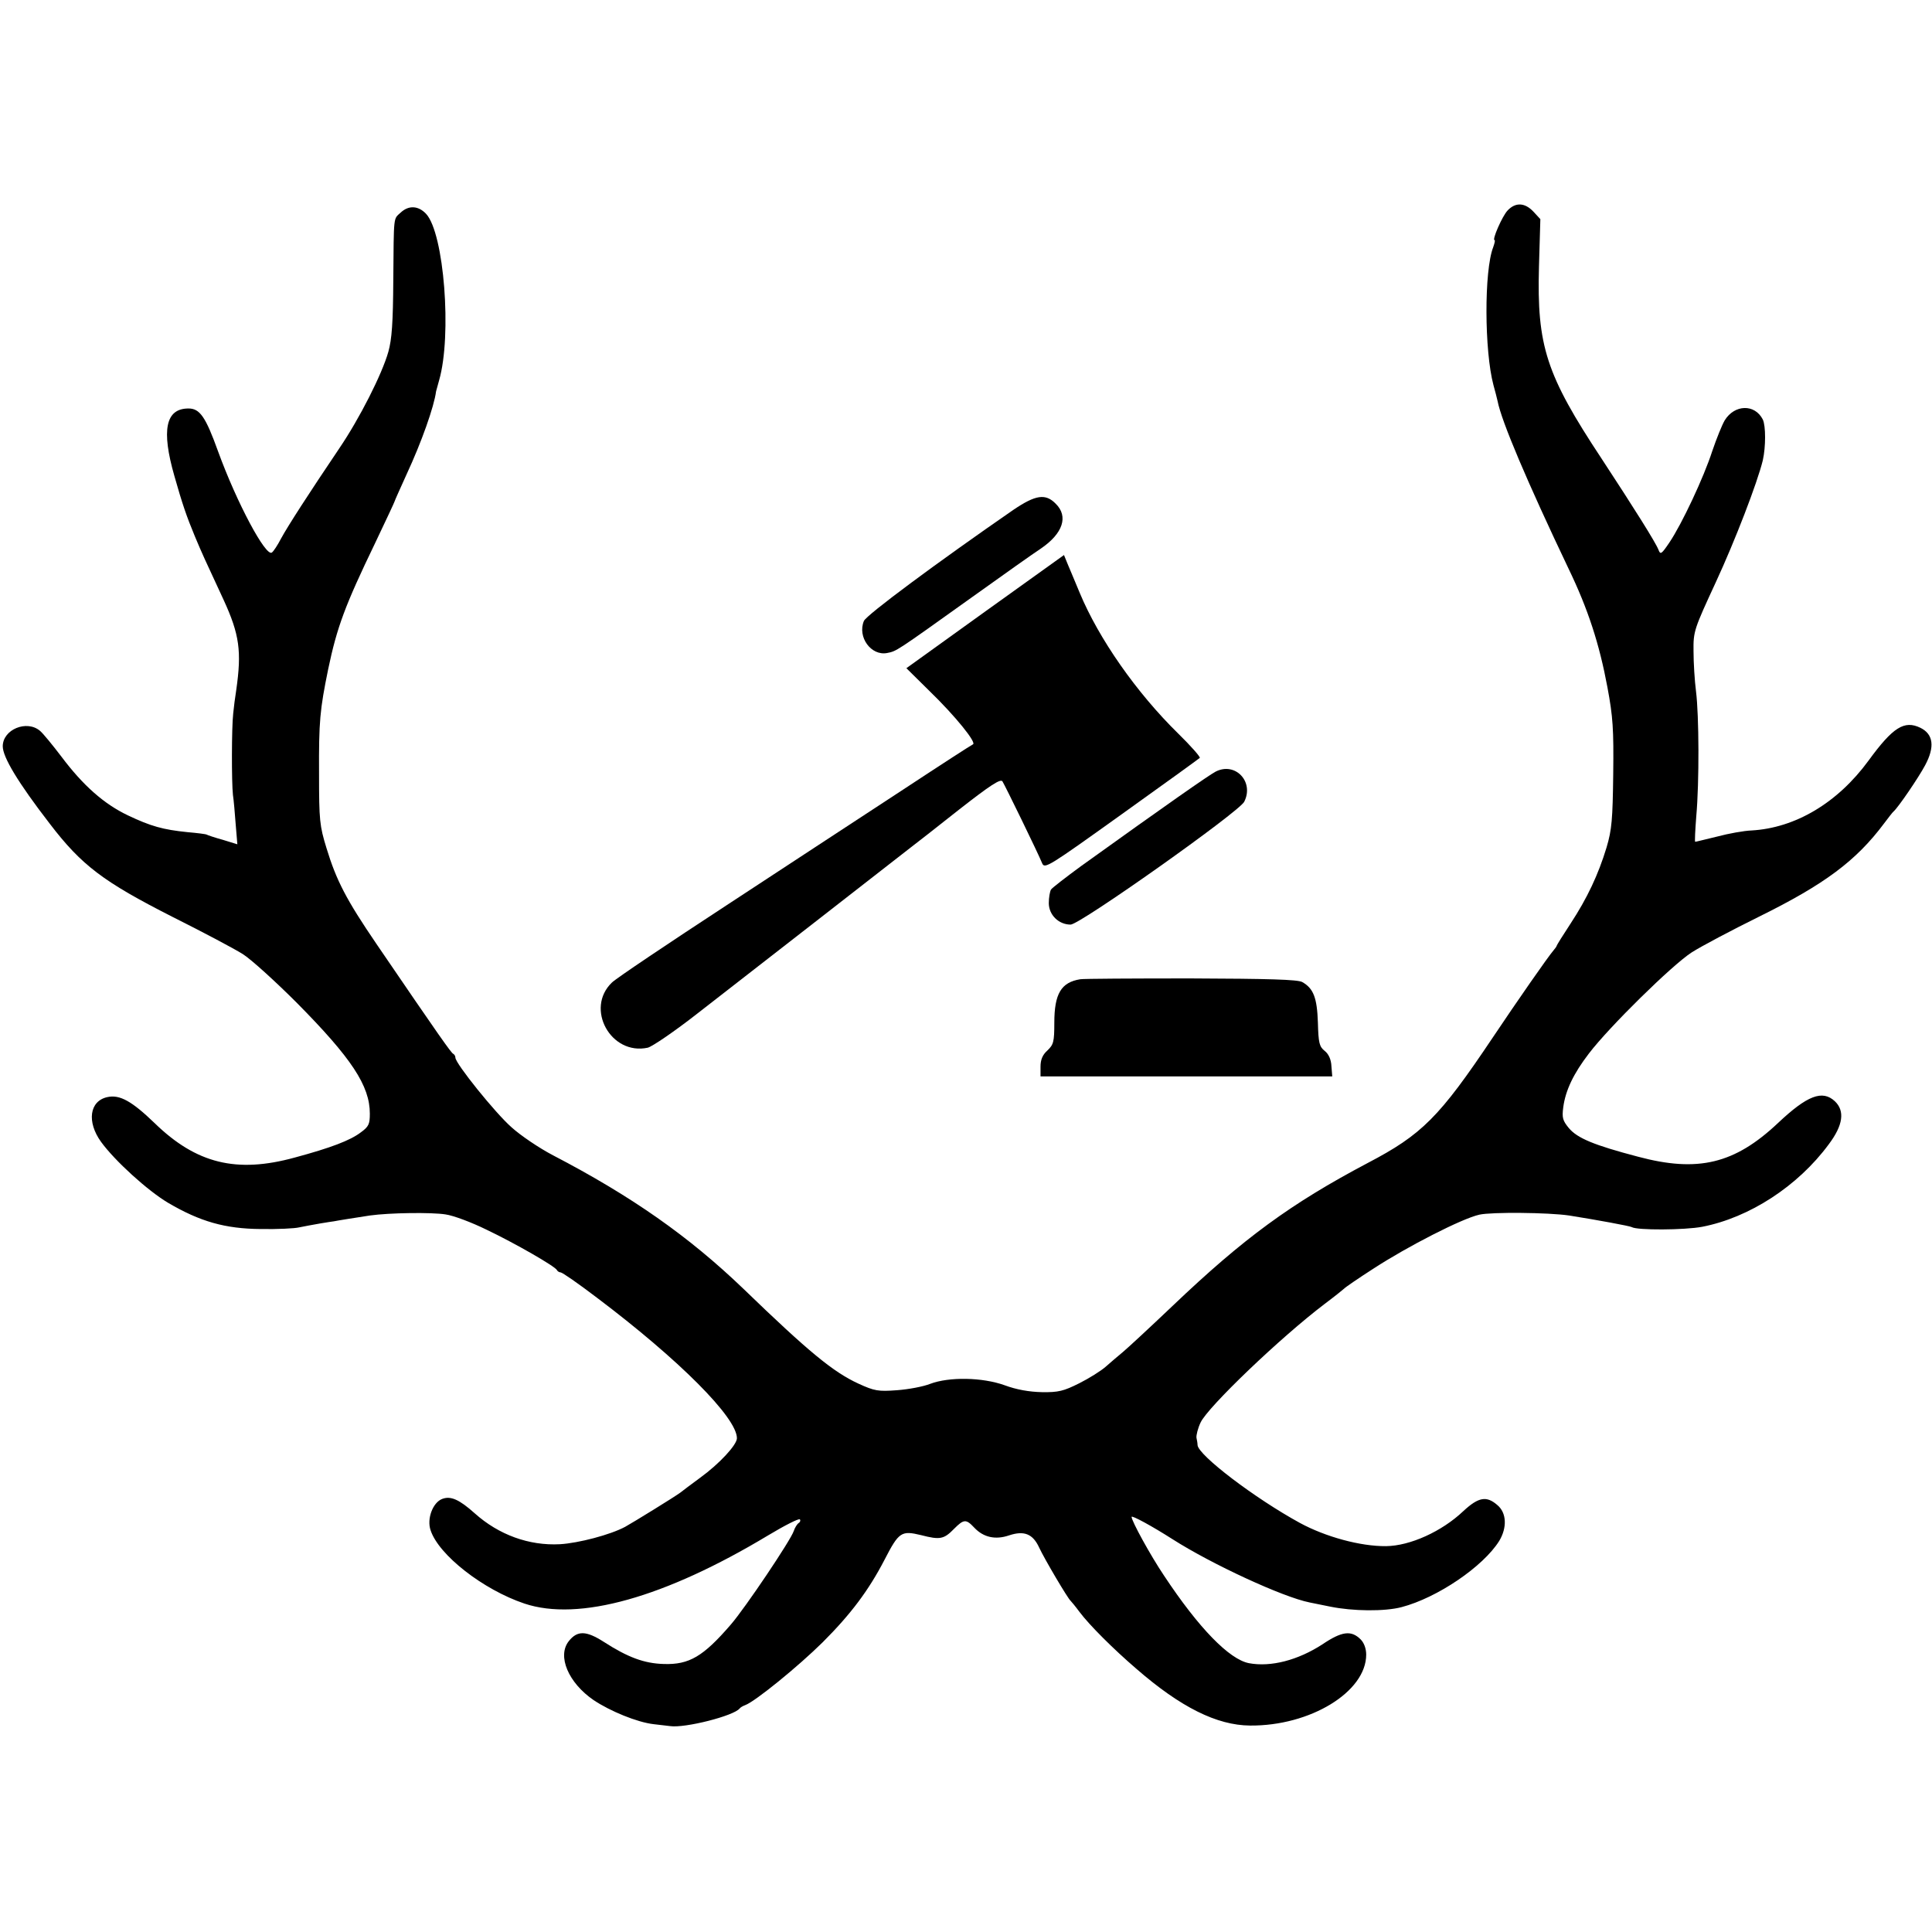 <?xml version="1.0" standalone="no"?>
<!DOCTYPE svg PUBLIC "-//W3C//DTD SVG 20010904//EN"
 "http://www.w3.org/TR/2001/REC-SVG-20010904/DTD/svg10.dtd">
<svg version="1.0" xmlns="http://www.w3.org/2000/svg"
 width="700pt" height="700pt" viewBox="0 0 700 700"
 preserveAspectRatio="xMidYMid meet">
<g transform="translate(0,700) scale(0.1,-0.1)"
fill="#000000" stroke="none">
<path d="M5462 6237 c-19 -20 -57 -107 -47 -107 3 0 0 -12 -5 -26 -33 -85 -32
-375 1 -499 6 -22 13 -48 15 -58 14 -73 107 -292 257 -607 71 -147 112 -274
141 -430 20 -107 23 -152 21 -315 -2 -163 -5 -201 -24 -265 -30 -99 -70 -184
-131 -277 -27 -41 -50 -78 -50 -80 0 -2 -5 -9 -11 -16 -20 -23 -132 -184 -221
-317 -193 -288 -256 -351 -453 -454 -278 -147 -449 -272 -706 -517 -82 -78
-164 -154 -181 -168 -17 -14 -45 -38 -62 -53 -17 -15 -60 -42 -96 -60 -56 -28
-75 -33 -135 -32 -46 1 -92 9 -135 25 -81 29 -201 31 -270 5 -25 -10 -79 -20
-120 -23 -68 -5 -81 -3 -140 24 -91 42 -179 114 -417 344 -197 189 -403 334
-689 483 -50 26 -118 72 -151 102 -59 52 -203 231 -203 252 0 6 -4 12 -8 14
-7 3 -47 59 -278 398 -109 160 -145 229 -181 347 -25 81 -27 102 -27 268 -1
192 3 233 33 380 32 153 61 231 170 457 39 82 71 150 71 152 0 2 20 46 43 97
54 116 100 246 107 301 1 4 6 22 11 40 47 163 18 533 -47 603 -28 30 -63 32
-92 5 -27 -25 -25 -5 -27 -245 -1 -153 -5 -214 -18 -260 -23 -81 -104 -241
-178 -350 -112 -166 -186 -281 -210 -325 -13 -25 -28 -48 -34 -52 -22 -16
-127 180 -195 367 -45 125 -66 155 -107 155 -83 0 -99 -78 -51 -245 28 -99 44
-146 74 -218 25 -60 37 -86 104 -230 58 -126 66 -187 46 -327 -4 -25 -9 -63
-11 -85 -6 -52 -6 -250 -1 -295 3 -19 7 -67 10 -107 l6 -72 -52 16 c-29 8 -56
17 -59 19 -3 2 -35 6 -70 9 -88 9 -132 21 -216 61 -86 41 -162 108 -240 212
-32 42 -67 85 -78 94 -48 41 -135 5 -135 -56 0 -39 55 -131 170 -280 116 -152
195 -211 445 -338 110 -55 225 -116 255 -135 30 -19 118 -99 195 -176 199
-201 265 -301 265 -402 0 -38 -4 -47 -33 -68 -38 -29 -109 -56 -239 -91 -211
-58 -357 -22 -508 125 -82 79 -126 104 -171 94 -65 -14 -75 -90 -23 -162 50
-69 169 -177 243 -221 116 -68 206 -94 336 -95 61 -1 123 2 139 6 16 3 50 10
75 14 25 4 48 8 51 8 8 2 91 15 130 21 72 10 223 12 274 4 29 -4 95 -29 148
-55 103 -49 251 -134 256 -147 2 -4 8 -8 13 -8 6 0 65 -41 132 -92 297 -224
507 -434 507 -509 0 -24 -64 -93 -133 -143 -34 -25 -66 -49 -72 -54 -20 -15
-171 -108 -200 -124 -54 -29 -169 -59 -236 -63 -112 -6 -222 34 -309 112 -56
50 -87 64 -118 52 -34 -13 -56 -72 -42 -113 29 -90 191 -216 340 -266 197 -66
509 22 883 247 60 36 111 62 115 58 3 -3 2 -9 -4 -13 -6 -4 -14 -17 -18 -29
-10 -32 -176 -279 -228 -339 -100 -116 -151 -146 -243 -143 -71 2 -130 24
-217 80 -64 41 -96 42 -127 3 -43 -54 -2 -151 90 -214 60 -40 157 -80 217 -87
26 -3 53 -6 60 -7 53 -8 231 37 252 64 3 4 12 9 20 12 36 13 192 140 281 228
101 101 166 187 224 299 52 101 61 106 132 89 69 -18 83 -15 120 23 35 35 43
36 73 4 33 -35 76 -45 126 -28 54 18 86 6 109 -44 19 -41 104 -185 114 -193 3
-3 18 -21 32 -40 36 -48 122 -134 207 -207 160 -139 291 -204 411 -205 218 -2
421 122 421 257 0 22 -8 43 -20 55 -34 34 -68 30 -139 -18 -88 -57 -186 -83
-266 -68 -71 14 -181 126 -308 318 -49 73 -117 197 -117 212 0 7 75 -34 147
-80 144 -92 402 -211 498 -230 11 -2 44 -9 74 -15 83 -17 198 -18 259 -2 130
34 296 147 354 240 29 48 27 102 -7 130 -39 34 -68 29 -123 -22 -78 -74 -193
-126 -280 -127 -93 -1 -220 34 -312 84 -163 89 -368 245 -371 282 0 6 -2 18
-4 27 -1 9 5 34 15 55 26 56 289 308 450 430 36 27 67 52 70 55 3 4 51 37 107
73 123 80 320 181 383 195 45 10 250 8 325 -3 101 -16 220 -38 227 -42 19 -12
191 -11 255 1 171 33 347 147 459 299 52 69 59 121 22 156 -45 42 -100 21
-206 -79 -157 -148 -290 -180 -507 -122 -160 42 -220 67 -251 104 -22 27 -25
37 -20 75 8 61 37 122 93 195 74 97 301 320 372 366 36 23 146 81 245 130 237
117 351 202 452 337 16 21 31 41 35 44 17 15 90 122 114 167 36 67 30 113 -17
136 -58 28 -99 3 -188 -119 -112 -153 -265 -244 -424 -253 -27 -1 -83 -11
-124 -22 -42 -10 -77 -19 -80 -19 -2 0 0 42 4 93 11 123 10 365 -1 452 -5 39
-9 104 -9 145 -1 73 2 80 81 251 69 149 150 359 170 441 11 49 11 125 0 148
-29 57 -102 55 -138 -3 -10 -17 -30 -67 -45 -111 -31 -96 -110 -264 -155 -331
-29 -43 -33 -46 -40 -27 -10 26 -86 147 -206 330 -201 304 -235 408 -227 696
l5 172 -25 27 c-31 33 -65 35 -94 4z"/>
<path d="M3672 5153 c-272 -188 -533 -381 -542 -403 -24 -58 26 -127 84 -116
35 7 29 3 306 201 113 81 226 161 252 178 79 54 100 116 53 162 -37 38 -73 32
-153 -22z"/>
<path d="M3569 4784 l-285 -205 83 -82 c95 -92 173 -189 158 -194 -5 -2 -118
-75 -250 -162 -132 -86 -418 -274 -635 -416 -217 -142 -408 -270 -423 -285
-98 -94 -4 -265 130 -236 16 4 97 59 180 124 140 109 728 566 776 604 12 9 89
69 171 134 115 90 151 113 158 103 10 -16 130 -262 144 -297 9 -21 23 -12 287
177 154 110 281 202 284 205 3 3 -32 43 -78 88 -152 149 -288 344 -357 510
-17 40 -36 87 -44 105 l-13 32 -286 -205z"/>
<path d="M4404 4204 c-26 -14 -178 -120 -487 -342 -56 -41 -105 -79 -109 -85
-4 -7 -8 -29 -8 -49 0 -43 36 -78 79 -78 34 0 610 408 629 445 37 73 -33 146
-104 109z"/>
<path d="M3914 3452 c-69 -11 -94 -52 -94 -158 0 -69 -3 -79 -25 -100 -18 -16
-25 -34 -25 -59 l0 -35 528 0 529 0 -3 37 c-1 24 -10 44 -24 55 -20 16 -23 29
-25 103 -3 90 -16 124 -57 147 -17 9 -121 12 -404 13 -209 0 -389 -1 -400 -3z"/>
</g>
</svg>
